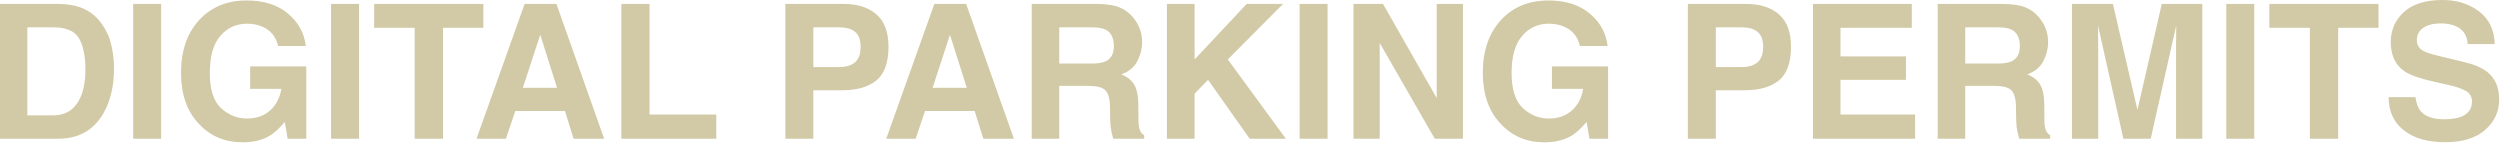 <svg width="1134" height="65" viewBox="0 0 1134 65" fill="none" xmlns="http://www.w3.org/2000/svg">
<path d="M26.343 62.933H0V1.784H26.343C30.132 1.839 33.285 2.282 35.802 3.111C40.088 4.522 43.559 7.108 46.214 10.869C48.344 13.911 49.796 17.202 50.57 20.742C51.345 24.282 51.732 27.657 51.732 30.865C51.732 38.996 50.1 45.882 46.837 51.524C42.412 59.13 35.58 62.933 26.343 62.933ZM35.843 17.382C33.88 14.063 29.994 12.404 24.186 12.404H12.404V52.313H24.186C30.215 52.313 34.419 49.34 36.797 43.393C38.097 40.13 38.747 36.244 38.747 31.736C38.747 25.513 37.779 20.729 35.843 17.382ZM60.402 1.784H73.097V62.933H60.402V1.784ZM122.547 61.439C119.173 63.514 115.024 64.551 110.101 64.551C101.998 64.551 95.36 61.743 90.189 56.129C84.796 50.487 82.099 42.771 82.099 32.981C82.099 23.079 84.823 15.142 90.272 9.168C95.72 3.194 102.924 0.207 111.885 0.207C119.657 0.207 125.893 2.185 130.595 6.14C135.324 10.067 138.035 14.976 138.726 20.867H126.156C125.188 16.691 122.823 13.773 119.062 12.114C116.96 11.201 114.623 10.745 112.051 10.745C107.128 10.745 103.077 12.611 99.896 16.345C96.743 20.051 95.167 25.638 95.167 33.105C95.167 40.628 96.881 45.952 100.311 49.077C103.74 52.202 107.64 53.765 112.01 53.765C116.296 53.765 119.809 52.534 122.547 50.072C125.285 47.583 126.972 44.334 127.608 40.323H113.462V30.118H138.933V62.933H130.47L129.184 55.3C126.723 58.203 124.51 60.25 122.547 61.439ZM150.176 1.784H162.87V62.933H150.176V1.784ZM219.248 1.784V12.611H200.953V62.933H188.093V12.611H169.715V1.784H219.248ZM256.253 50.363H233.727L229.495 62.933H216.137L237.958 1.784H252.395L274.05 62.933H260.194L256.253 50.363ZM252.685 39.826L245.052 15.764L237.17 39.826H252.685ZM281.849 1.784H294.627V51.939H324.911V62.933H281.849V1.784ZM381.911 40.946H368.926V62.933H356.232V1.784H382.865C389.005 1.784 393.9 3.36 397.551 6.513C401.202 9.666 403.027 14.547 403.027 21.157C403.027 28.376 401.202 33.478 397.551 36.465C393.9 39.452 388.687 40.946 381.911 40.946ZM387.885 28.21C389.544 26.744 390.374 24.421 390.374 21.24C390.374 18.06 389.531 15.792 387.843 14.437C386.184 13.082 383.847 12.404 380.832 12.404H368.926V30.409H380.832C383.847 30.409 386.198 29.676 387.885 28.21ZM442.106 50.363H419.579L415.348 62.933H401.99L423.811 1.784H438.248L459.903 62.933H446.047L442.106 50.363ZM438.538 39.826L430.905 15.764L423.023 39.826H438.538ZM493.672 38.954H480.479V62.933H467.992V1.784H497.986C502.273 1.867 505.564 2.392 507.86 3.36C510.183 4.328 512.146 5.753 513.75 7.633C515.078 9.182 516.129 10.897 516.903 12.777C517.678 14.658 518.065 16.801 518.065 19.207C518.065 22.111 517.332 24.974 515.866 27.795C514.4 30.588 511.98 32.566 508.606 33.727C511.427 34.861 513.419 36.479 514.58 38.581C515.769 40.655 516.364 43.836 516.364 48.123V52.23C516.364 55.023 516.475 56.917 516.696 57.913C517.028 59.489 517.802 60.651 519.019 61.398V62.933H504.956C504.568 61.578 504.292 60.485 504.126 59.655C503.794 57.941 503.614 56.184 503.587 54.387L503.504 48.703C503.448 44.804 502.729 42.204 501.346 40.904C499.991 39.604 497.433 38.954 493.672 38.954ZM501.429 27.836C503.974 26.675 505.246 24.379 505.246 20.95C505.246 17.244 504.015 14.755 501.554 13.483C500.171 12.764 498.097 12.404 495.331 12.404H480.479V28.832H494.958C497.834 28.832 499.991 28.5 501.429 27.836ZM583.279 62.933H566.851L547.976 36.216L541.877 42.481V62.933H529.307V1.784H541.877V26.965L565.482 1.784H581.993L556.936 26.965L583.279 62.933ZM589.502 1.784H602.196V62.933H589.502V1.784ZM663.594 62.933H650.817L625.843 19.498V62.933H613.937V1.784H627.336L651.688 44.472V1.784H663.594V62.933ZM713.044 61.439C709.67 63.514 705.522 64.551 700.599 64.551C692.496 64.551 685.858 61.743 680.686 56.129C675.293 50.487 672.597 42.771 672.597 32.981C672.597 23.079 675.321 15.142 680.769 9.168C686.217 3.194 693.422 0.207 702.383 0.207C710.154 0.207 716.391 2.185 721.093 6.14C725.822 10.067 728.532 14.976 729.224 20.867H716.654C715.686 16.691 713.321 13.773 709.56 12.114C707.458 11.201 705.121 10.745 702.549 10.745C697.626 10.745 693.574 12.611 690.394 16.345C687.241 20.051 685.664 25.638 685.664 33.105C685.664 40.628 687.379 45.952 690.808 49.077C694.238 52.202 698.137 53.765 702.507 53.765C706.794 53.765 710.306 52.534 713.044 50.072C715.782 47.583 717.469 44.334 718.106 40.323H703.959V30.118H729.431V62.933H720.968L719.682 55.3C717.221 58.203 715.008 60.25 713.044 61.439ZM791.285 40.946H778.3V62.933H765.606V1.784H792.239C798.379 1.784 803.274 3.36 806.925 6.513C810.576 9.666 812.401 14.547 812.401 21.157C812.401 28.376 810.576 33.478 806.925 36.465C803.274 39.452 798.061 40.946 791.285 40.946ZM797.259 28.21C798.918 26.744 799.748 24.421 799.748 21.24C799.748 18.06 798.905 15.792 797.218 14.437C795.558 13.082 793.221 12.404 790.207 12.404H778.3V30.409H790.207C793.221 30.409 795.572 29.676 797.259 28.21ZM864.548 36.216H834.844V51.939H868.696V62.933H822.357V1.784H867.203V12.611H834.844V25.596H864.548V36.216ZM904.622 38.954H891.43V62.933H878.943V1.784H908.937C913.223 1.867 916.515 2.392 918.81 3.36C921.133 4.328 923.097 5.753 924.701 7.633C926.028 9.182 927.079 10.897 927.854 12.777C928.628 14.658 929.015 16.801 929.015 19.207C929.015 22.111 928.282 24.974 926.817 27.795C925.351 30.588 922.931 32.566 919.557 33.727C922.378 34.861 924.369 36.479 925.531 38.581C926.72 40.655 927.314 43.836 927.314 48.123V52.23C927.314 55.023 927.425 56.917 927.646 57.913C927.978 59.489 928.753 60.651 929.97 61.398V62.933H915.906C915.519 61.578 915.242 60.485 915.076 59.655C914.745 57.941 914.565 56.184 914.537 54.387L914.454 48.703C914.399 44.804 913.68 42.204 912.297 40.904C910.942 39.604 908.383 38.954 904.622 38.954ZM912.38 27.836C914.924 26.675 916.197 24.379 916.197 20.95C916.197 17.244 914.966 14.755 912.504 13.483C911.122 12.764 909.047 12.404 906.282 12.404H891.43V28.832H905.908C908.785 28.832 910.942 28.5 912.38 27.836ZM951.749 62.933H939.843V1.784H958.428L969.546 49.865L980.581 1.784H998.959V62.933H987.053V21.572C987.053 20.383 987.067 18.724 987.094 16.594C987.122 14.437 987.136 12.777 987.136 11.616L975.562 62.933H963.158L951.666 11.616C951.666 12.777 951.68 14.437 951.708 16.594C951.735 18.724 951.749 20.383 951.749 21.572V62.933ZM1009.83 1.784H1022.52V62.933H1009.83V1.784ZM1078.9 1.784V12.611H1060.61V62.933H1047.75V12.611H1029.37V1.784H1078.9ZM1108.6 54.096C1111.62 54.096 1114.07 53.765 1115.95 53.101C1119.51 51.829 1121.3 49.464 1121.3 46.007C1121.3 43.988 1120.41 42.425 1118.64 41.319C1116.87 40.24 1114.09 39.286 1110.3 38.457L1103.83 37.005C1097.47 35.566 1093.07 34.004 1090.64 32.317C1086.52 29.496 1084.46 25.085 1084.46 19.083C1084.46 13.607 1086.45 9.058 1090.43 5.435C1094.42 1.811 1100.27 -1.76542e-05 1107.98 -1.76542e-05C1114.43 -1.76542e-05 1119.92 1.715 1124.45 5.144C1129.01 8.546 1131.41 13.496 1131.63 19.996H1119.35C1119.13 16.317 1117.52 13.704 1114.54 12.155C1112.55 11.132 1110.07 10.62 1107.11 10.62C1103.82 10.62 1101.19 11.284 1099.23 12.611C1097.26 13.939 1096.28 15.792 1096.28 18.17C1096.28 20.355 1097.25 21.987 1099.19 23.066C1100.43 23.785 1103.09 24.628 1107.15 25.596L1117.69 28.127C1122.31 29.233 1125.79 30.713 1128.14 32.566C1131.79 35.442 1133.62 39.604 1133.62 45.053C1133.62 50.639 1131.48 55.286 1127.19 58.992C1122.93 62.67 1116.9 64.509 1109.1 64.509C1101.14 64.509 1094.87 62.698 1090.31 59.075C1085.75 55.424 1083.46 50.418 1083.46 44.057H1095.66C1096.05 46.85 1096.81 48.938 1097.94 50.321C1100.02 52.838 1103.57 54.096 1108.6 54.096Z" fill="#D2CAA6"/>
</svg>
